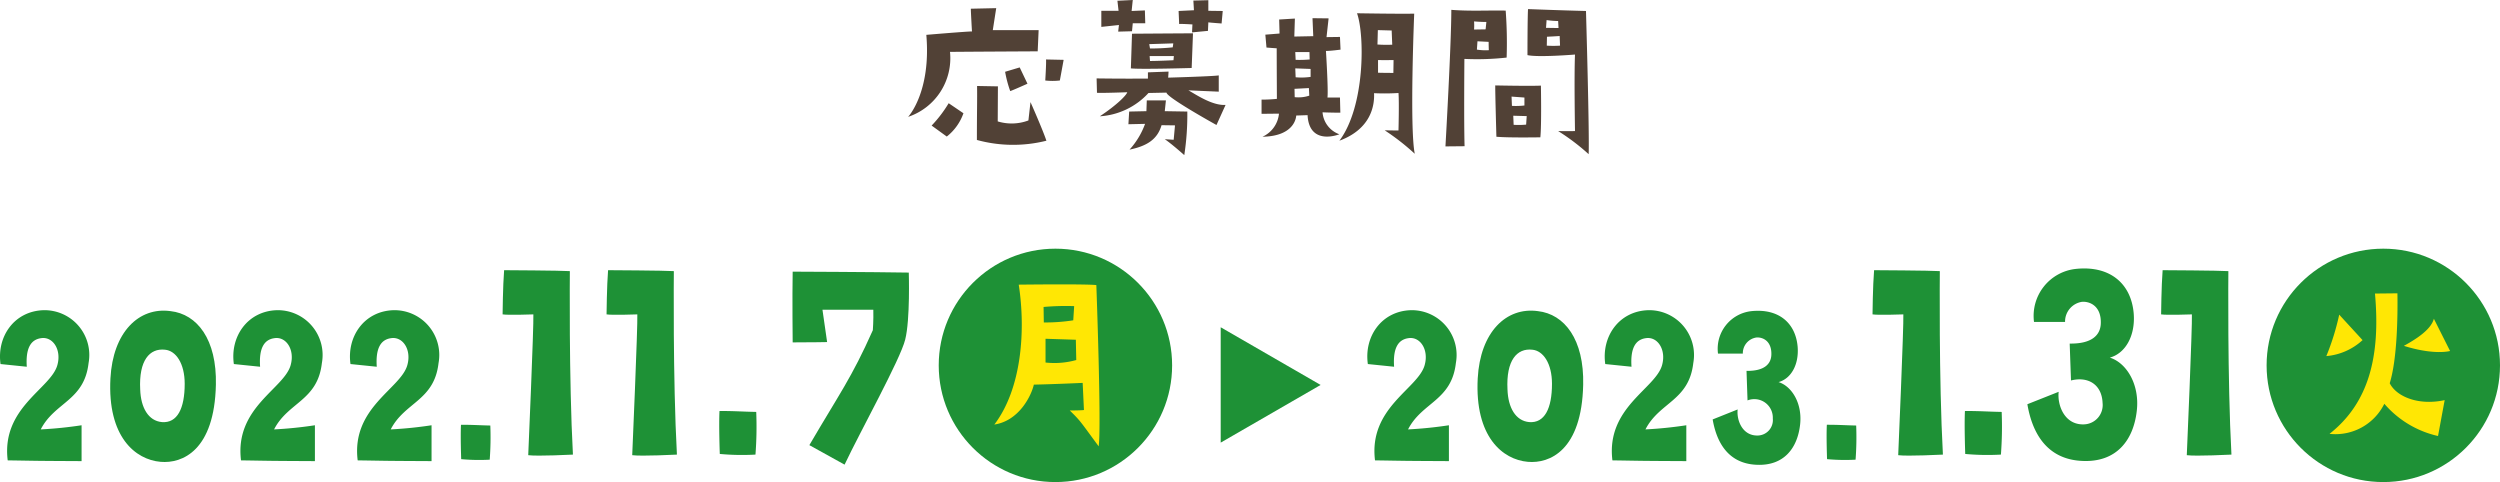 <svg xmlns="http://www.w3.org/2000/svg" width="330" height="63.633" viewBox="0 0 330 63.633">
  <g id="Group_272" data-name="Group 272" transform="translate(-30 -474.171)">
    <path id="Path_430" data-name="Path 430" d="M-36.85-18.675c0,.425.15,3,.15,3-.7,0-6.025.45-6.025.45.65,7.575-2.4,10.825-2.4,10.825A8.161,8.161,0,0,0-39.6-12.975c2-.025,11.575-.075,11.575-.075l.125-2.8h-6.05l.45-2.9ZM-42.025-3.25l2,1.45a6.782,6.782,0,0,0,2.2-3.075L-39.775-6.2A16.606,16.606,0,0,1-42.025-3.25Zm12.775-.675A6.3,6.3,0,0,1-33.3-3.8l.025-4.625-2.75-.05c.025,2-.025,3.2-.025,7.125a18.085,18.085,0,0,0,9.175.1c-.5-1.5-2.1-5.1-2.1-5.1Zm-.125-4.85-1.025-2.15-1.925.575A15.461,15.461,0,0,0-31.65-7.8C-31.325-7.9-29.375-8.775-29.375-8.775ZM-25.1-9.2l.5-2.725-2.325-.05c.05.425-.1,2.775-.1,2.775A8.487,8.487,0,0,0-25.1-9.2Zm5.475-7.075,2.325-.25-.1.875,1.825-.05.1-1.05h1.65l-.05-1.7-1.75.075.15-1.45-2.025.1.15,1.325h-2.275ZM-9.35-16.65c.2-.05,1.75.05,1.75.05l-.05,1.05,2.1-.2.05-1.125c.35.05,1.75.15,1.75.15l.15-1.65L-5.5-18.4v-1.4l-1.975.05.075,1.275-2.025.1Zm-6.375,5.85c1.2.15,8.025-.05,8.025-.05l.175-4.575c-.675,0-.675,0-8.05.05Zm5.625-1.075s-2,.1-3.1.1l-.05-.65h3.2Zm-.025-2.225-.075.525a28.455,28.455,0,0,1-3,.15L-13.3-14Zm2,6.2,4,.175v-2.15c-.575.125-6.675.3-6.675.3l.05-.8-2.725.1v.825c-1.075,0-3.075.025-6.775-.025l.05,1.9c.65.05,4-.075,4-.075-.1.375-1.325,1.65-3.625,3.175A9.476,9.476,0,0,0-13.4-7.55l2.375-.05c.05.65,6.6,4.275,6.6,4.275l1.2-2.65C-4.925-5.875-6.95-7.225-8.125-7.9ZM-11.1-6.575h-2.525l-.05,1.425-2.275.05-.1,1.675,2.2-.05a10.3,10.3,0,0,1-2.05,3.4c2.3-.475,3.675-1.35,4.225-3.225l1.775.025-.175,1.9L-11.25-1.45c.925.625,2.575,2.1,2.575,2.1a34.856,34.856,0,0,0,.4-5.75l-2.975-.05Zm12.75,4.8c4.425-.075,4.45-2.8,4.45-2.8l1.5-.05C7.775-1.3,10.425-1.6,11.8-2.1A3.353,3.353,0,0,1,9.575-5c1.15.05,2.35.05,2.35.05l-.05-2h-1.65c.125-1-.2-6.15-.2-6.15.65,0,1.925-.175,1.925-.175l-.075-1.675-1.775.025.275-2.475L8.25-17.425l.1,2.375L5.85-15l.075-2.375L3.85-17.25,3.9-15.4l-1.875.15.15,1.7c.3.025.9.075,1.35.1,0,.6,0,1.95.025,6.675a19.035,19.035,0,0,1-2.025.1V-4.8l2.3-.025A3.74,3.74,0,0,1,1.65-1.775ZM7.85-12.95l.025.975a15.259,15.259,0,0,1-1.85.05l-.05-1.025ZM8-10.725v1.05a8.512,8.512,0,0,1-1.975.05L5.975-10.8ZM7.775-8.2l.05,1A4.508,4.508,0,0,1,5.9-7L5.875-8.1Zm13.9-9.825c-1.675.05-7.55-.05-7.55-.05C15.15-15.225,15.2-5.775,11.8-1.25,16.05-2.825,16.45-6,16.375-7.525A28.647,28.647,0,0,0,19.6-7.55c.1,1.2,0,4.95,0,4.95-.5,0-1.825-.025-1.825-.025A30.44,30.44,0,0,1,21.75.475C21.05-2.9,21.675-18.025,21.675-18.025Zm-4.8,2.175,1.825.05.075,1.875a17.443,17.443,0,0,1-1.95-.025Zm2.05,5.65s-1.15,0-2.025-.025V-11.9s.7.025,2.05,0ZM28.3-12.05a35.375,35.375,0,0,0,5.575-.175,57.085,57.085,0,0,0-.125-6.2c-2.4-.05-4.575.1-7.175-.1C26.575-14.05,25.8-.5,25.8-.5l2.525-.025C28.225-3.75,28.3-12.05,28.3-12.05Zm3.225-1.15h0a7.461,7.461,0,0,1-1.575-.075l.075-1.1L31.5-14.3S31.5-13.725,31.525-13.2ZM29.575-17s.825.075,1.625.075l-.1.975-1.525.025A6.956,6.956,0,0,0,29.575-17ZM42.9-12.625c-.125,2.825,0,10.1,0,10.1-.8.025-2.225,0-2.225,0A28.188,28.188,0,0,1,44.7.525c.125-2.475-.35-18.9-.35-18.9-3.1-.075-7.65-.25-7.65-.25-.075,1.175-.075,6.075-.075,6.075C38.025-12.225,42.9-12.625,42.9-12.625ZM40.925-13.8a13.436,13.436,0,0,1-1.75,0l.025-1.175s1.55-.075,1.675-.1ZM39.15-17.175a11.7,11.7,0,0,0,1.525.125l.05.925-1.65-.025ZM38.325-1.7c.175-1.525.075-6.825.075-6.825-1.35.075-6.025-.025-6.025-.025-.025.625.15,6.775.15,6.775C34.175-1.625,38.325-1.7,38.325-1.7Zm-3.8-5.375,1.7.125V-5.9a9.824,9.824,0,0,1-1.65.05ZM34.8-3.35l-.05-1.2,1.775.05L36.45-3.375A10.651,10.651,0,0,1,34.8-3.35Z" transform="translate(195 493.996)" fill="#514136"/>
    <g id="Group_87" data-name="Group 87" transform="translate(30 506.996)">
      <g id="Group_15" data-name="Group 15" transform="translate(0 2.84)">
        <g id="Group_14" data-name="Group 14">
          <path id="Path_43" data-name="Path 43" d="M240.379,294.864c-.513-3.634,1.819-6.985,5.664-7.108A5.915,5.915,0,0,1,252,294.737c-.571,4.986-4.469,5.147-6.311,8.755a53.289,53.289,0,0,0,5.388-.548v4.734c-7.07-.035-5.335-.035-9.75-.1-.865-6.982,5.714-9.463,6.556-12.584.567-2.026-.6-3.8-2.168-3.543-1.382.2-2.03,1.386-1.869,3.768Z" transform="translate(-240.309 -282.475)" fill="#1e9136"/>
          <path id="Path_44" data-name="Path 44" d="M244.138,296.718c.322-6.112,3.761-9.459,7.931-8.885,3.523.391,6.127,3.738,5.989,9.724-.188,8.659-4.416,10.428-7.311,10.168C247.439,307.437,243.728,304.442,244.138,296.718Zm3.929,1.451c.077,2.413,1.08,4.151,2.868,4.312,2.034.161,3.006-1.8,3.006-5.055,0-2.7-1.164-4.373-2.6-4.5C249.312,292.7,247.872,294.336,248.067,298.169Z" transform="translate(-229.561 -282.429)" fill="#1e9136"/>
          <path id="Path_45" data-name="Path 45" d="M248.422,294.864c-.517-3.634,1.815-6.985,5.66-7.108a5.915,5.915,0,0,1,5.959,6.981c-.571,4.986-4.469,5.147-6.308,8.755a53.5,53.5,0,0,0,5.388-.548v4.734c-7.073-.035-5.339-.035-9.754-.1-.866-6.982,5.718-9.463,6.556-12.584.567-2.026-.6-3.8-2.164-3.543-1.386.2-2.034,1.386-1.873,3.768Z" transform="translate(-217.553 -282.475)" fill="#1e9136"/>
          <path id="Path_46" data-name="Path 46" d="M252.441,294.864c-.513-3.634,1.819-6.985,5.664-7.108a5.914,5.914,0,0,1,5.959,6.981c-.571,4.986-4.469,5.147-6.311,8.755a53.29,53.29,0,0,0,5.388-.548v4.734c-7.07-.035-5.335-.035-9.75-.1-.865-6.982,5.714-9.463,6.556-12.584.571-2.026-.6-3.8-2.168-3.543-1.383.2-2.03,1.386-1.869,3.768Z" transform="translate(-206.177 -282.475)" fill="#1e9136"/>
          <path id="Path_47" data-name="Path 47" d="M256.248,296.241s-.111-3.022-.027-4.538c1.677,0,2.275.065,3.872.1a39.577,39.577,0,0,1-.081,4.508A26.03,26.03,0,0,1,256.248,296.241Z" transform="translate(-195.37 -271.298)" fill="#1e9136"/>
          <path id="Path_48" data-name="Path 48" d="M257.632,292.208s.034-3.742.2-5.833c0,0,7.56.038,8.678.123,0,0-.134,14.243.406,24.219,0,0-4.676.241-5.9.077,0,0,.743-17.138.678-18.585C261.7,292.208,258.379,292.33,257.632,292.208Z" transform="translate(-191.289 -286.375)" fill="#1e9136"/>
          <path id="Path_49" data-name="Path 49" d="M261.215,292.208s.035-3.742.2-5.833c0,0,7.56.038,8.682.123,0,0-.138,14.243.406,24.219,0,0-4.68.241-5.9.077,0,0,.743-17.138.674-18.585C265.282,292.208,261.962,292.33,261.215,292.208Z" transform="translate(-181.15 -286.375)" fill="#1e9136"/>
          <path id="Path_50" data-name="Path 50" d="M265.173,296.9s-.138-3.78-.038-5.672c2.106,0,2.853.084,4.848.123a48.057,48.057,0,0,1-.1,5.633A31.84,31.84,0,0,1,265.173,296.9Z" transform="translate(-170.161 -272.643)" fill="#1e9136"/>
          <path id="Path_51" data-name="Path 51" d="M278.233,294.151s.1-1.283.065-2.7h-6.713l.613,4.266s-2.068.042-4.546.042c0,0-.065-5.955,0-9.337,0,0,10.647.042,15.326.123,0,0,.2,6.2-.475,8.85-.643,2.616-5.967,12.19-8,16.5l-4.649-2.574C273.855,302.481,275.418,300.47,278.233,294.151Z" transform="translate(-163.019 -286.228)" fill="#1e9136"/>
        </g>
      </g>
      <g id="Group_17" data-name="Group 17" transform="translate(180.484 2.617)">
        <g id="Group_16" data-name="Group 16">
          <path id="Path_52" data-name="Path 52" d="M287.508,294.864c-.517-3.634,1.815-6.985,5.66-7.108a5.915,5.915,0,0,1,5.959,6.981c-.571,4.986-4.469,5.147-6.311,8.755a53.459,53.459,0,0,0,5.392-.548v4.734c-7.073-.035-5.338-.035-9.754-.1-.865-6.982,5.718-9.463,6.556-12.584.567-2.026-.6-3.8-2.164-3.543-1.386.2-2.034,1.386-1.873,3.768Z" transform="translate(-287.436 -282.252)" fill="#1e9136"/>
          <path id="Path_53" data-name="Path 53" d="M291.265,296.718c.322-6.112,3.765-9.459,7.935-8.885,3.52.391,6.124,3.738,5.986,9.724-.188,8.659-4.416,10.428-7.311,10.168C294.57,307.437,290.859,304.442,291.265,296.718Zm3.929,1.451c.077,2.413,1.08,4.151,2.868,4.312,2.034.161,3.006-1.8,3.006-5.055,0-2.7-1.164-4.373-2.6-4.5C296.438,292.7,295,294.336,295.194,298.169Z" transform="translate(-276.69 -282.207)" fill="#1e9136"/>
          <path id="Path_54" data-name="Path 54" d="M295.691,294.864c-.517-3.634,1.815-6.985,5.66-7.108a5.915,5.915,0,0,1,5.959,6.981c-.571,4.986-4.469,5.147-6.311,8.755a53.457,53.457,0,0,0,5.392-.548v4.734c-7.074-.035-5.339-.035-9.754-.1-.866-6.982,5.718-9.463,6.556-12.584.567-2.026-.6-3.8-2.164-3.543-1.386.2-2.034,1.386-1.873,3.768Z" transform="translate(-264.281 -282.252)" fill="#1e9136"/>
          <path id="Path_55" data-name="Path 55" d="M302.641,300.8c-.161,1.383.6,3.5,2.658,3.443a2.039,2.039,0,0,0,1.98-2.252,2.443,2.443,0,0,0-3.336-2.382l-.134-3.9c2.382.038,3.225-.931,3.278-2.091.08-1.831-1.111-2.382-1.976-2.313a2.093,2.093,0,0,0-1.788,2.122h-3.278a4.994,4.994,0,0,1,4.385-5.6c3.577-.383,5.855,1.517,6.128,4.7.188,2.351-.869,4.213-2.52,4.664,1.762.548,3.167,2.838,2.842,5.633-.352,3.091-2.141,5.442-5.718,5.281-4.086-.161-5.388-3.443-5.821-5.986Z" transform="translate(-253.753 -282.196)" fill="#1e9136"/>
          <path id="Path_56" data-name="Path 56" d="M303.326,296.241s-.111-3.022-.027-4.538c1.677,0,2.275.065,3.872.1a39.566,39.566,0,0,1-.08,4.508A26.031,26.031,0,0,1,303.326,296.241Z" transform="translate(-242.639 -271.076)" fill="#1e9136"/>
          <path id="Path_57" data-name="Path 57" d="M304.85,292.208s.034-3.742.207-5.833c0,0,7.556.038,8.678.123,0,0-.138,14.243.406,24.219,0,0-4.68.241-5.9.077,0,0,.743-17.138.678-18.585C308.921,292.208,305.6,292.33,304.85,292.208Z" transform="translate(-238.161 -286.152)" fill="#1e9136"/>
          <path id="Path_58" data-name="Path 58" d="M308.1,296.9s-.138-3.78-.038-5.672c2.106,0,2.849.084,4.848.123a48.648,48.648,0,0,1-.1,5.633A31.894,31.894,0,0,1,308.1,296.9Z" transform="translate(-229.173 -272.42)" fill="#1e9136"/>
          <path id="Path_59" data-name="Path 59" d="M314.322,302.593c-.2,1.731.747,4.385,3.324,4.3a2.55,2.55,0,0,0,2.474-2.819c-.1-2.493-1.968-3.539-4.171-2.976l-.172-4.871c2.987.046,4.04-1.164,4.105-2.612.1-2.294-1.39-2.976-2.478-2.9a2.633,2.633,0,0,0-2.237,2.658h-4.1a6.238,6.238,0,0,1,5.5-7c4.473-.483,7.322,1.892,7.659,5.871.237,2.937-1.084,5.274-3.152,5.836,2.2.682,3.967,3.542,3.558,7.039-.44,3.864-2.677,6.8-7.154,6.6-5.12-.2-6.748-4.3-7.288-7.487Z" transform="translate(-223.062 -286.317)" fill="#1e9136"/>
          <path id="Path_60" data-name="Path 60" d="M314.8,292.208s.034-3.742.2-5.833c0,0,7.56.038,8.678.123,0,0-.134,14.243.406,24.219,0,0-4.676.241-5.894.077,0,0,.743-17.138.674-18.585C318.863,292.208,315.543,292.33,314.8,292.208Z" transform="translate(-210.017 -286.152)" fill="#1e9136"/>
        </g>
      </g>
      <path id="Path_61" data-name="Path 61" d="M295.572,295.957l-13.189-7.615v15.229Z" transform="translate(-121.251 -277.969)" fill="#1e9136"/>
      <ellipse id="Ellipse_1" data-name="Ellipse 1" cx="15.404" cy="15.404" rx="15.404" ry="15.404" transform="translate(123.912)" fill="#1e9136"/>
      <g id="Group_19" data-name="Group 19" transform="translate(131.252 4.714)">
        <g id="Group_18" data-name="Group 18">
          <path id="Path_62" data-name="Path 62" d="M274.581,305.438c3.627-4.764,4.148-12.462,3.221-18.467,0,0,8.824-.111,10.244.057,0,0,.689,18.831.306,21.282-2.417-3.271-2.344-3.3-3.814-4.73,0,0,1.444,0,1.873-.061l-.169-3.581s-3.6.169-6.445.23C279.487,301.547,277.9,304.933,274.581,305.438Zm6.5-15.522.031,2.045a23.818,23.818,0,0,0,3.887-.283l.119-1.873A33.29,33.29,0,0,0,281.076,289.917Zm4.259,4.327-4-.13v3.136a10.634,10.634,0,0,0,4.056-.329Z" transform="translate(-274.581 -286.936)" fill="#ffe704" fill-rule="evenodd"/>
        </g>
      </g>
      <ellipse id="Ellipse_2" data-name="Ellipse 2" cx="15.404" cy="15.404" rx="15.404" ry="15.404" transform="translate(299.192)" fill="#1e9136"/>
      <g id="Group_21" data-name="Group 21" transform="translate(307.076 5.893)">
        <g id="Group_20" data-name="Group 20">
          <path id="Path_63" data-name="Path 63" d="M320.492,295.452a32.433,32.433,0,0,0,1.7-5.469l3.083,3.359A8.087,8.087,0,0,1,320.492,295.452Zm8.368,3.581c.877,1.75,3.768,2.991,7.253,2.229L335.236,306a13.165,13.165,0,0,1-7.089-4.255,7.191,7.191,0,0,1-7.234,3.971c5.22-4.113,6.737-10.29,6-18.52l2.964-.031C329.924,290.041,329.856,295.824,328.86,299.033Zm7.966-4.255s-2.037.594-6.1-.678c1.543-.846,3.585-2.114,3.96-3.581Z" transform="translate(-320.492 -287.165)" fill="#ffe704" fill-rule="evenodd"/>
        </g>
      </g>
    </g>
  </g>
</svg>
